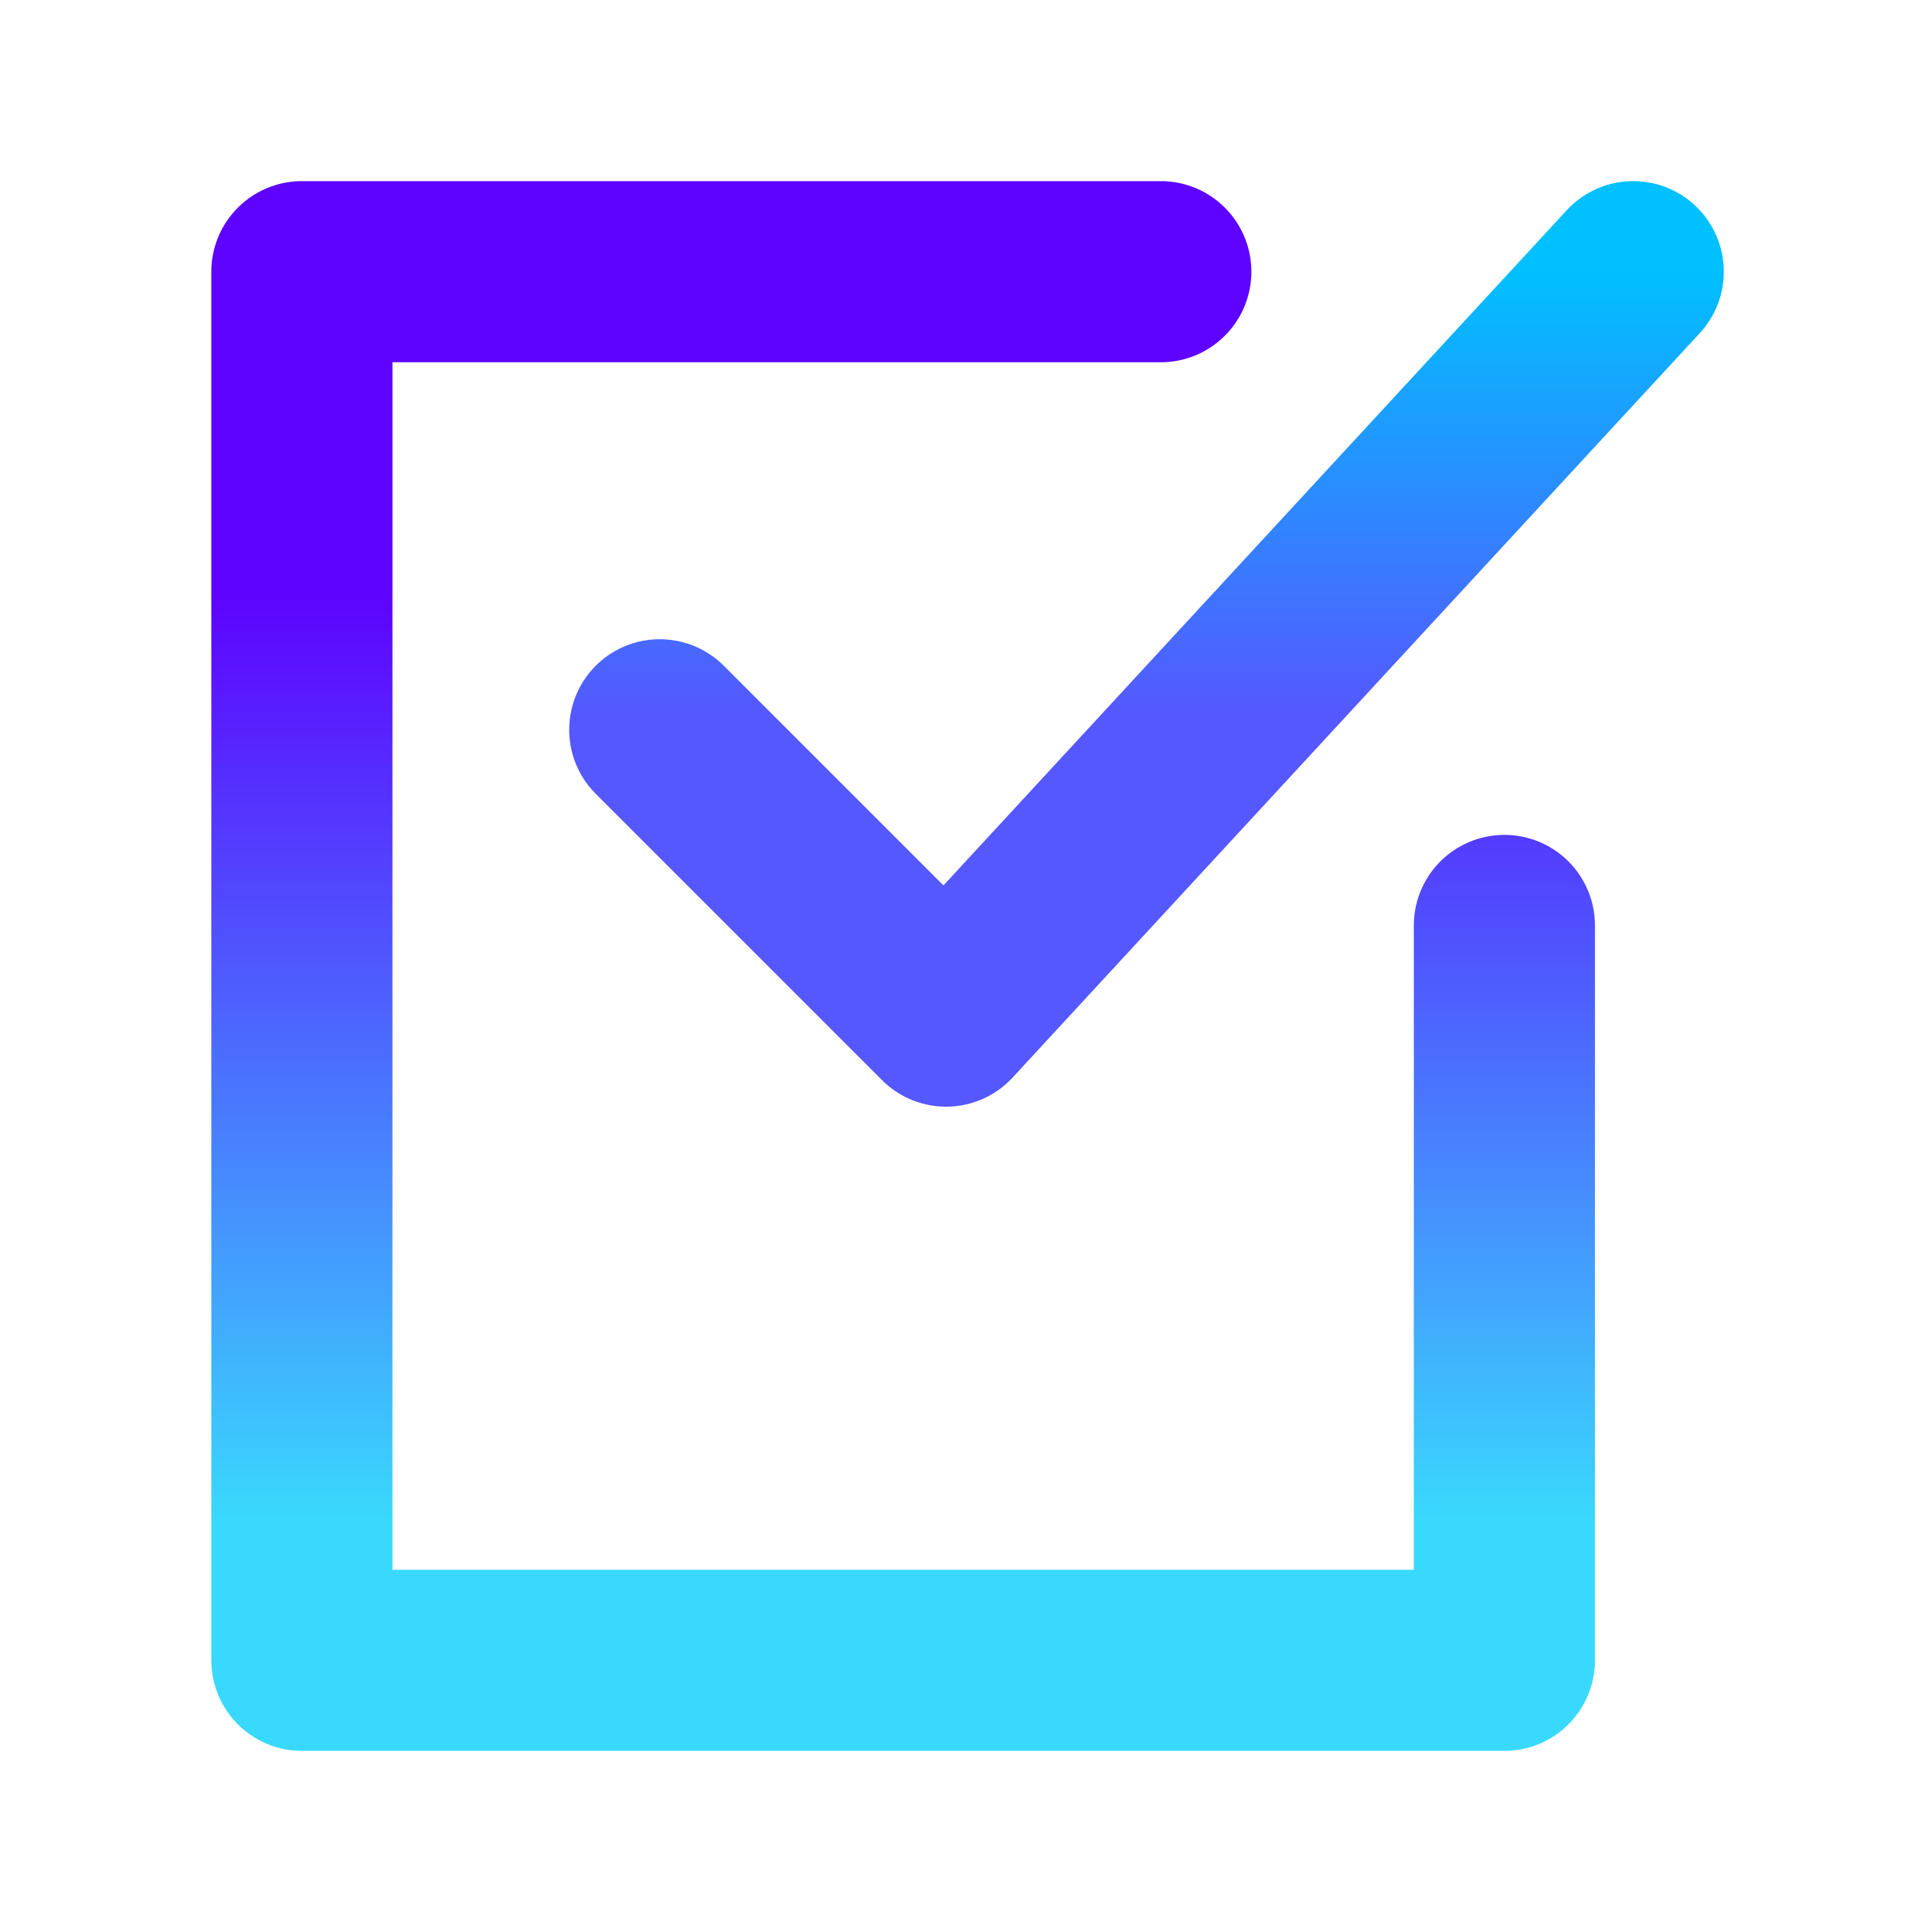 <svg width="128" height="128" viewBox="0 0 128 128" fill="none" xmlns="http://www.w3.org/2000/svg">
<path d="M76.907 18H20V110H99.67V61.313" stroke="url(#paint0_linear_731_30)" stroke-width="12" stroke-linecap="round" stroke-linejoin="round"/>
<path d="M43.711 48.35L62.68 67.32L108.206 18" stroke="url(#paint1_linear_731_30)" stroke-width="12" stroke-linecap="round" stroke-linejoin="round"/>
<defs>
<linearGradient id="paint0_linear_731_30" x1="59.835" y1="18" x2="59.835" y2="110" gradientUnits="userSpaceOnUse">
<stop offset="0.233" stop-color="#5D03FF"/>
<stop offset="0.9" stop-color="#39D9FD"/>
</linearGradient>
<linearGradient id="paint1_linear_731_30" x1="75.958" y1="47.226" x2="75.958" y2="18" gradientUnits="userSpaceOnUse">
<stop stop-color="#5558FF"/>
<stop offset="1" stop-color="#00C0FF"/>
</linearGradient>
</defs>
</svg>
